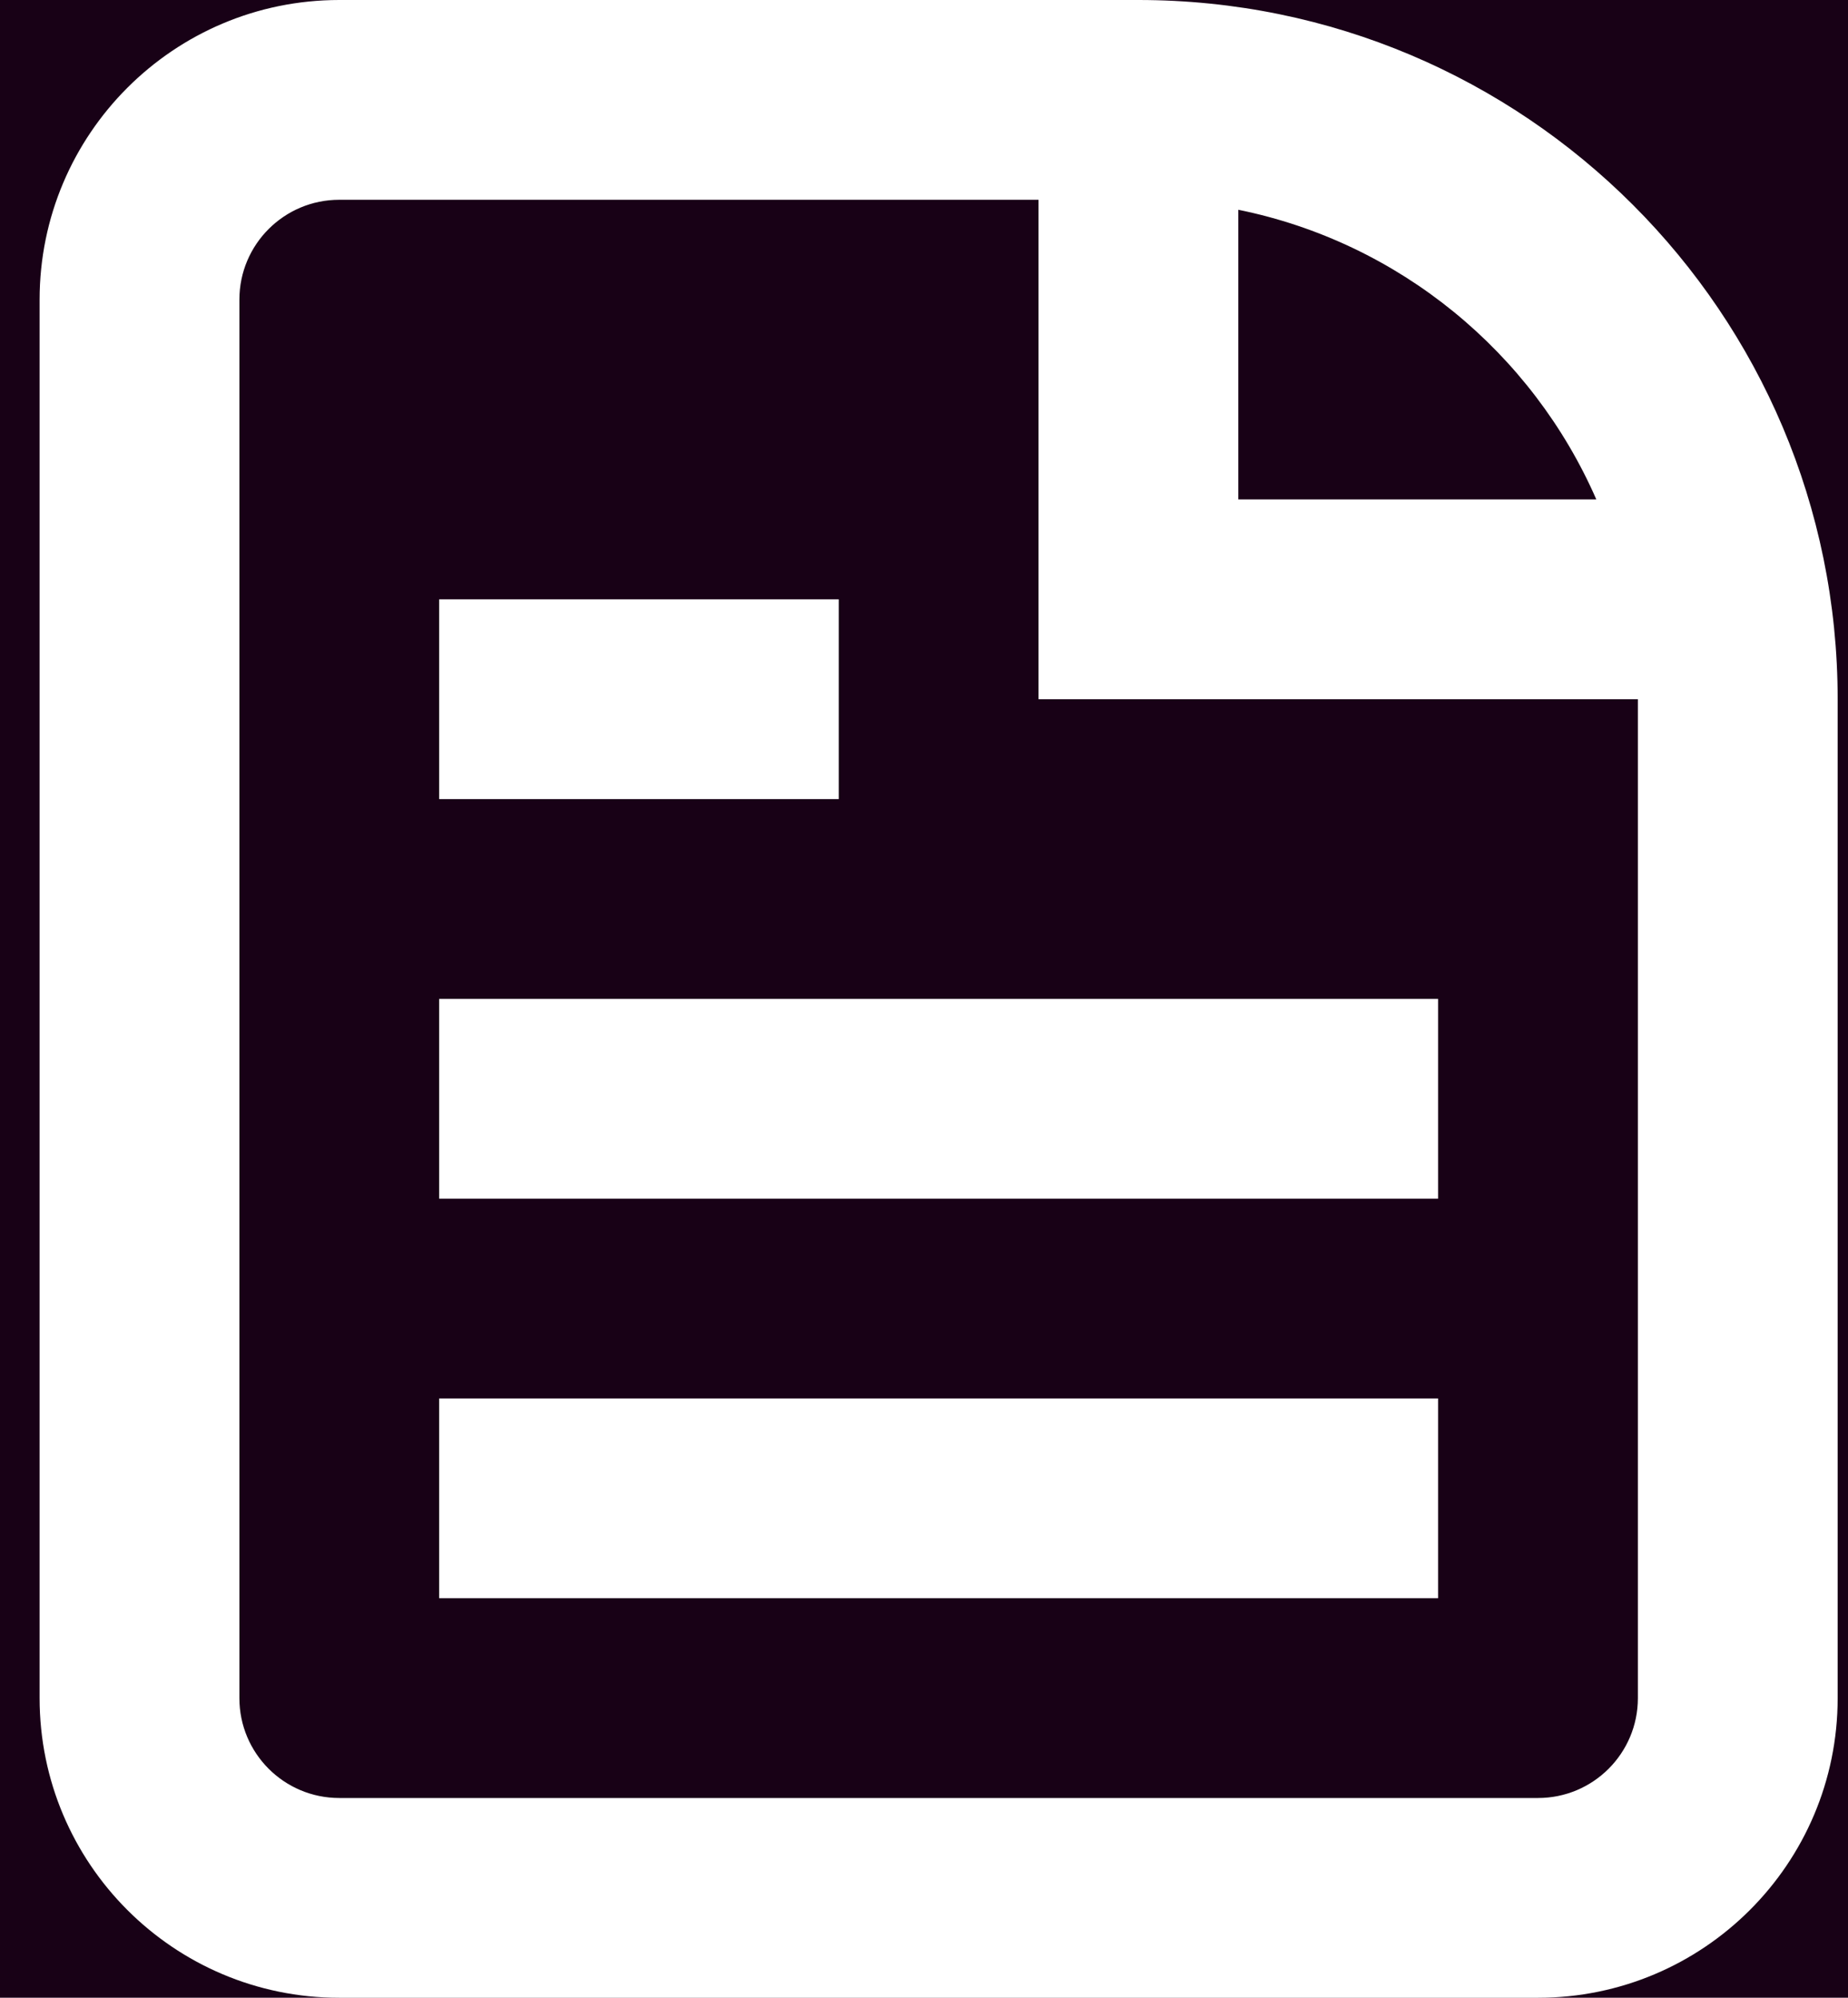 <svg xmlns="http://www.w3.org/2000/svg" width="37" height="40" viewBox="0 0 37 40" fill="none"><rect width="37" height="40" fill="#1E1E1E"></rect><g clip-path="url(#clip0_0_1)"><rect width="1718" height="28410" transform="translate(-379 -2119)" fill="#FBEBFF"></rect><g opacity="0.6" filter="url(#filter0_f_0_1)"><path d="M1021 360.438C1021 553.979 864.104 710.875 670.563 710.875C477.021 710.875 320.125 553.979 320.125 360.438C320.125 166.896 477.021 10 670.563 10C864.104 10 1021 166.896 1021 360.438Z" fill="url(#paint0_linear_0_1)"></path></g><g opacity="0.6" filter="url(#filter1_f_0_1)"><path d="M453.574 472.648C453.574 603.975 347.113 710.435 215.787 710.435C84.461 710.435 -22 603.975 -22 472.648C-22 341.322 84.461 234.861 215.787 234.861C347.113 234.861 453.574 341.322 453.574 472.648Z" fill="url(#paint1_linear_0_1)"></path></g><g filter="url(#filter2_b_0_1)"><rect x="-40" y="-37" width="285" height="114" rx="11.677" fill="#180116"></rect><rect x="-39.5" y="-36.5" width="284" height="113" rx="11.177" stroke="white"></rect></g><path d="M8.793 32H28.793V28H8.793V32Z" fill="white"></path><path d="M28.793 24H8.793V20H28.793V24Z" fill="white"></path><path d="M8.793 16H16.793V12H8.793V16Z" fill="white"></path><path fill-rule="evenodd" clip-rule="evenodd" d="M6.793 0C3.479 0 0.793 2.686 0.793 6V34C0.793 37.314 3.479 40 6.793 40H30.793C34.107 40 36.793 37.314 36.793 34V14C36.793 6.268 30.525 0 22.793 0H6.793ZM6.793 4H20.793V14H32.793V34C32.793 35.105 31.898 36 30.793 36H6.793C5.688 36 4.793 35.105 4.793 34V6C4.793 4.895 5.688 4 6.793 4ZM24.793 4.2C28.016 4.854 30.676 7.058 31.961 10H24.793V4.2Z" fill="white"></path></g><defs><filter id="filter0_f_0_1" x="-284.442" y="-594.567" width="1910.01" height="1910.01" filterUnits="userSpaceOnUse" color-interpolation-filters="sRGB"><feGaussianBlur stdDeviation="302.284"></feGaussianBlur></filter><filter id="filter1_f_0_1" x="-415.201" y="-158.339" width="1261.98" height="1261.98" filterUnits="userSpaceOnUse" color-interpolation-filters="sRGB"><feGaussianBlur stdDeviation="196.6"></feGaussianBlur></filter><filter id="filter2_b_0_1" x="-103.486" y="-100.486" width="411.973" height="240.973" filterUnits="userSpaceOnUse" color-interpolation-filters="sRGB"><feGaussianBlur stdDeviation="31.743"></feGaussianBlur></filter><linearGradient id="paint0_linear_0_1" x1="823.879" y1="10" x2="1104.28" y2="325.909" gradientUnits="userSpaceOnUse"><stop stop-color="#8C52FF"></stop><stop offset="0.496" stop-color="#BD52FF"></stop><stop offset="0.991" stop-color="#D413CC"></stop></linearGradient><linearGradient id="paint1_linear_0_1" x1="123.282" y1="234.861" x2="276.139" y2="709.955" gradientUnits="userSpaceOnUse"><stop stop-color="#FF07D7"></stop><stop offset="1" stop-color="#E87A00" stop-opacity="0.72"></stop></linearGradient><clipPath id="clip0_0_1"><rect width="1718" height="28410" fill="white" transform="translate(-379 -2119)"></rect></clipPath></defs></svg>